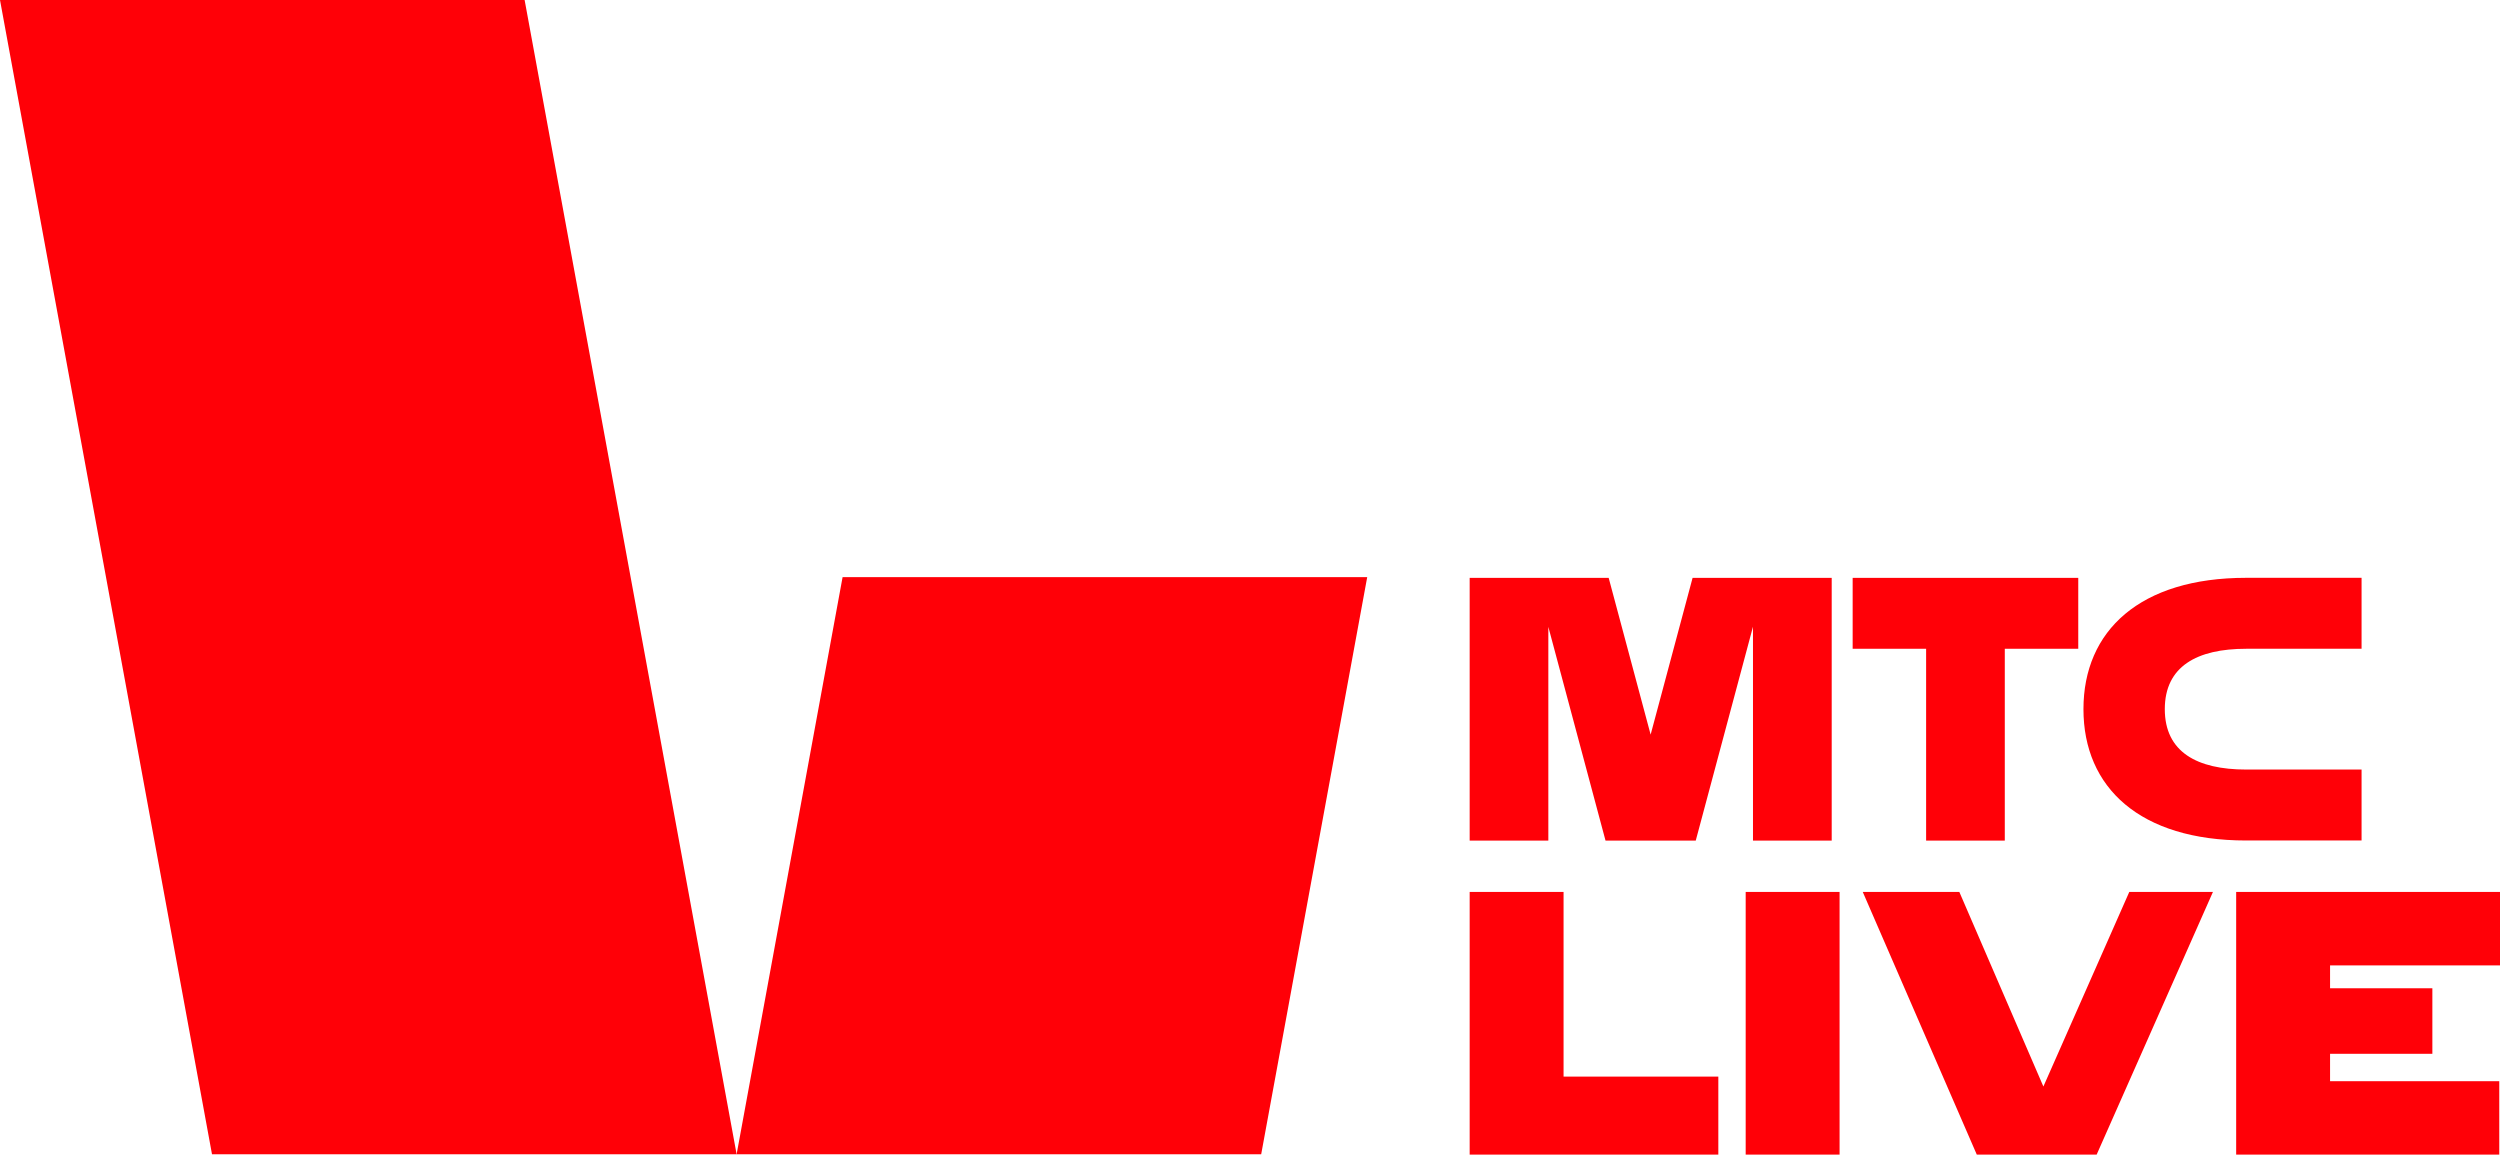 <?xml version="1.0" encoding="UTF-8"?> <svg xmlns="http://www.w3.org/2000/svg" id="Layer_2" data-name="Layer 2" width="476.06" height="219.87" viewBox="0 0 476.06 219.87"><g id="Layer_1-2" data-name="Layer 1"><g><g><g><polygon points="279.86 219.87 279.86 169.84 297.74 169.84 297.74 205.01 327.21 205.01 327.21 219.87 279.86 219.87" style="fill: #ff0007;"></polygon><rect x="332.42" y="169.84" width="17.88" height="50.03" style="fill: #ff0007;"></rect><polygon points="376.43 219.87 354.71 169.84 373.1 169.84 389.11 206.9 405.47 169.84 421.4 169.84 399.25 219.87 376.43 219.87" style="fill: #ff0007;"></polygon><polygon points="425.82 219.87 425.82 169.84 476.06 169.84 476.06 183.84 443.7 183.84 443.7 188.19 463.18 188.19 463.18 200.67 443.7 200.67 443.7 205.88 475.92 205.88 475.92 219.87 425.82 219.87" style="fill: #ff0007;"></polygon></g><polygon points="352.79 110.04 352.79 123.54 366.78 123.54 366.78 160.07 381.76 160.07 381.76 123.54 395.75 123.54 395.75 110.04 352.79 110.04" style="fill: #ff0007;"></polygon><path d="M427.72,123.54h21.98v-13.51h-21.98c-20.19,0-30.98,10.05-30.98,25.01s10.79,25.01,30.98,25.01h21.98v-13.51h-21.98c-9.35,0-15.49-3.34-15.49-11.5s6.15-11.5,15.49-11.5Z" style="fill: #ff0007;"></path><polygon points="322.31 110.04 314.32 139.89 306.33 110.04 279.86 110.04 279.86 160.07 294.84 160.07 294.84 119.37 305.73 160.07 322.91 160.07 333.81 119.34 333.81 160.07 348.8 160.07 348.8 110.04 322.31 110.04" style="fill: #ff0007;"></polygon></g><g><polygon points="140.27 219.8 40.37 219.8 0 0 99.9 0 140.27 219.8" style="fill: #ff0007;"></polygon><polygon points="160.45 109.9 140.27 219.8 240.16 219.8 260.35 109.9 160.45 109.9" style="fill: #ff0007;"></polygon></g></g></g></svg> 